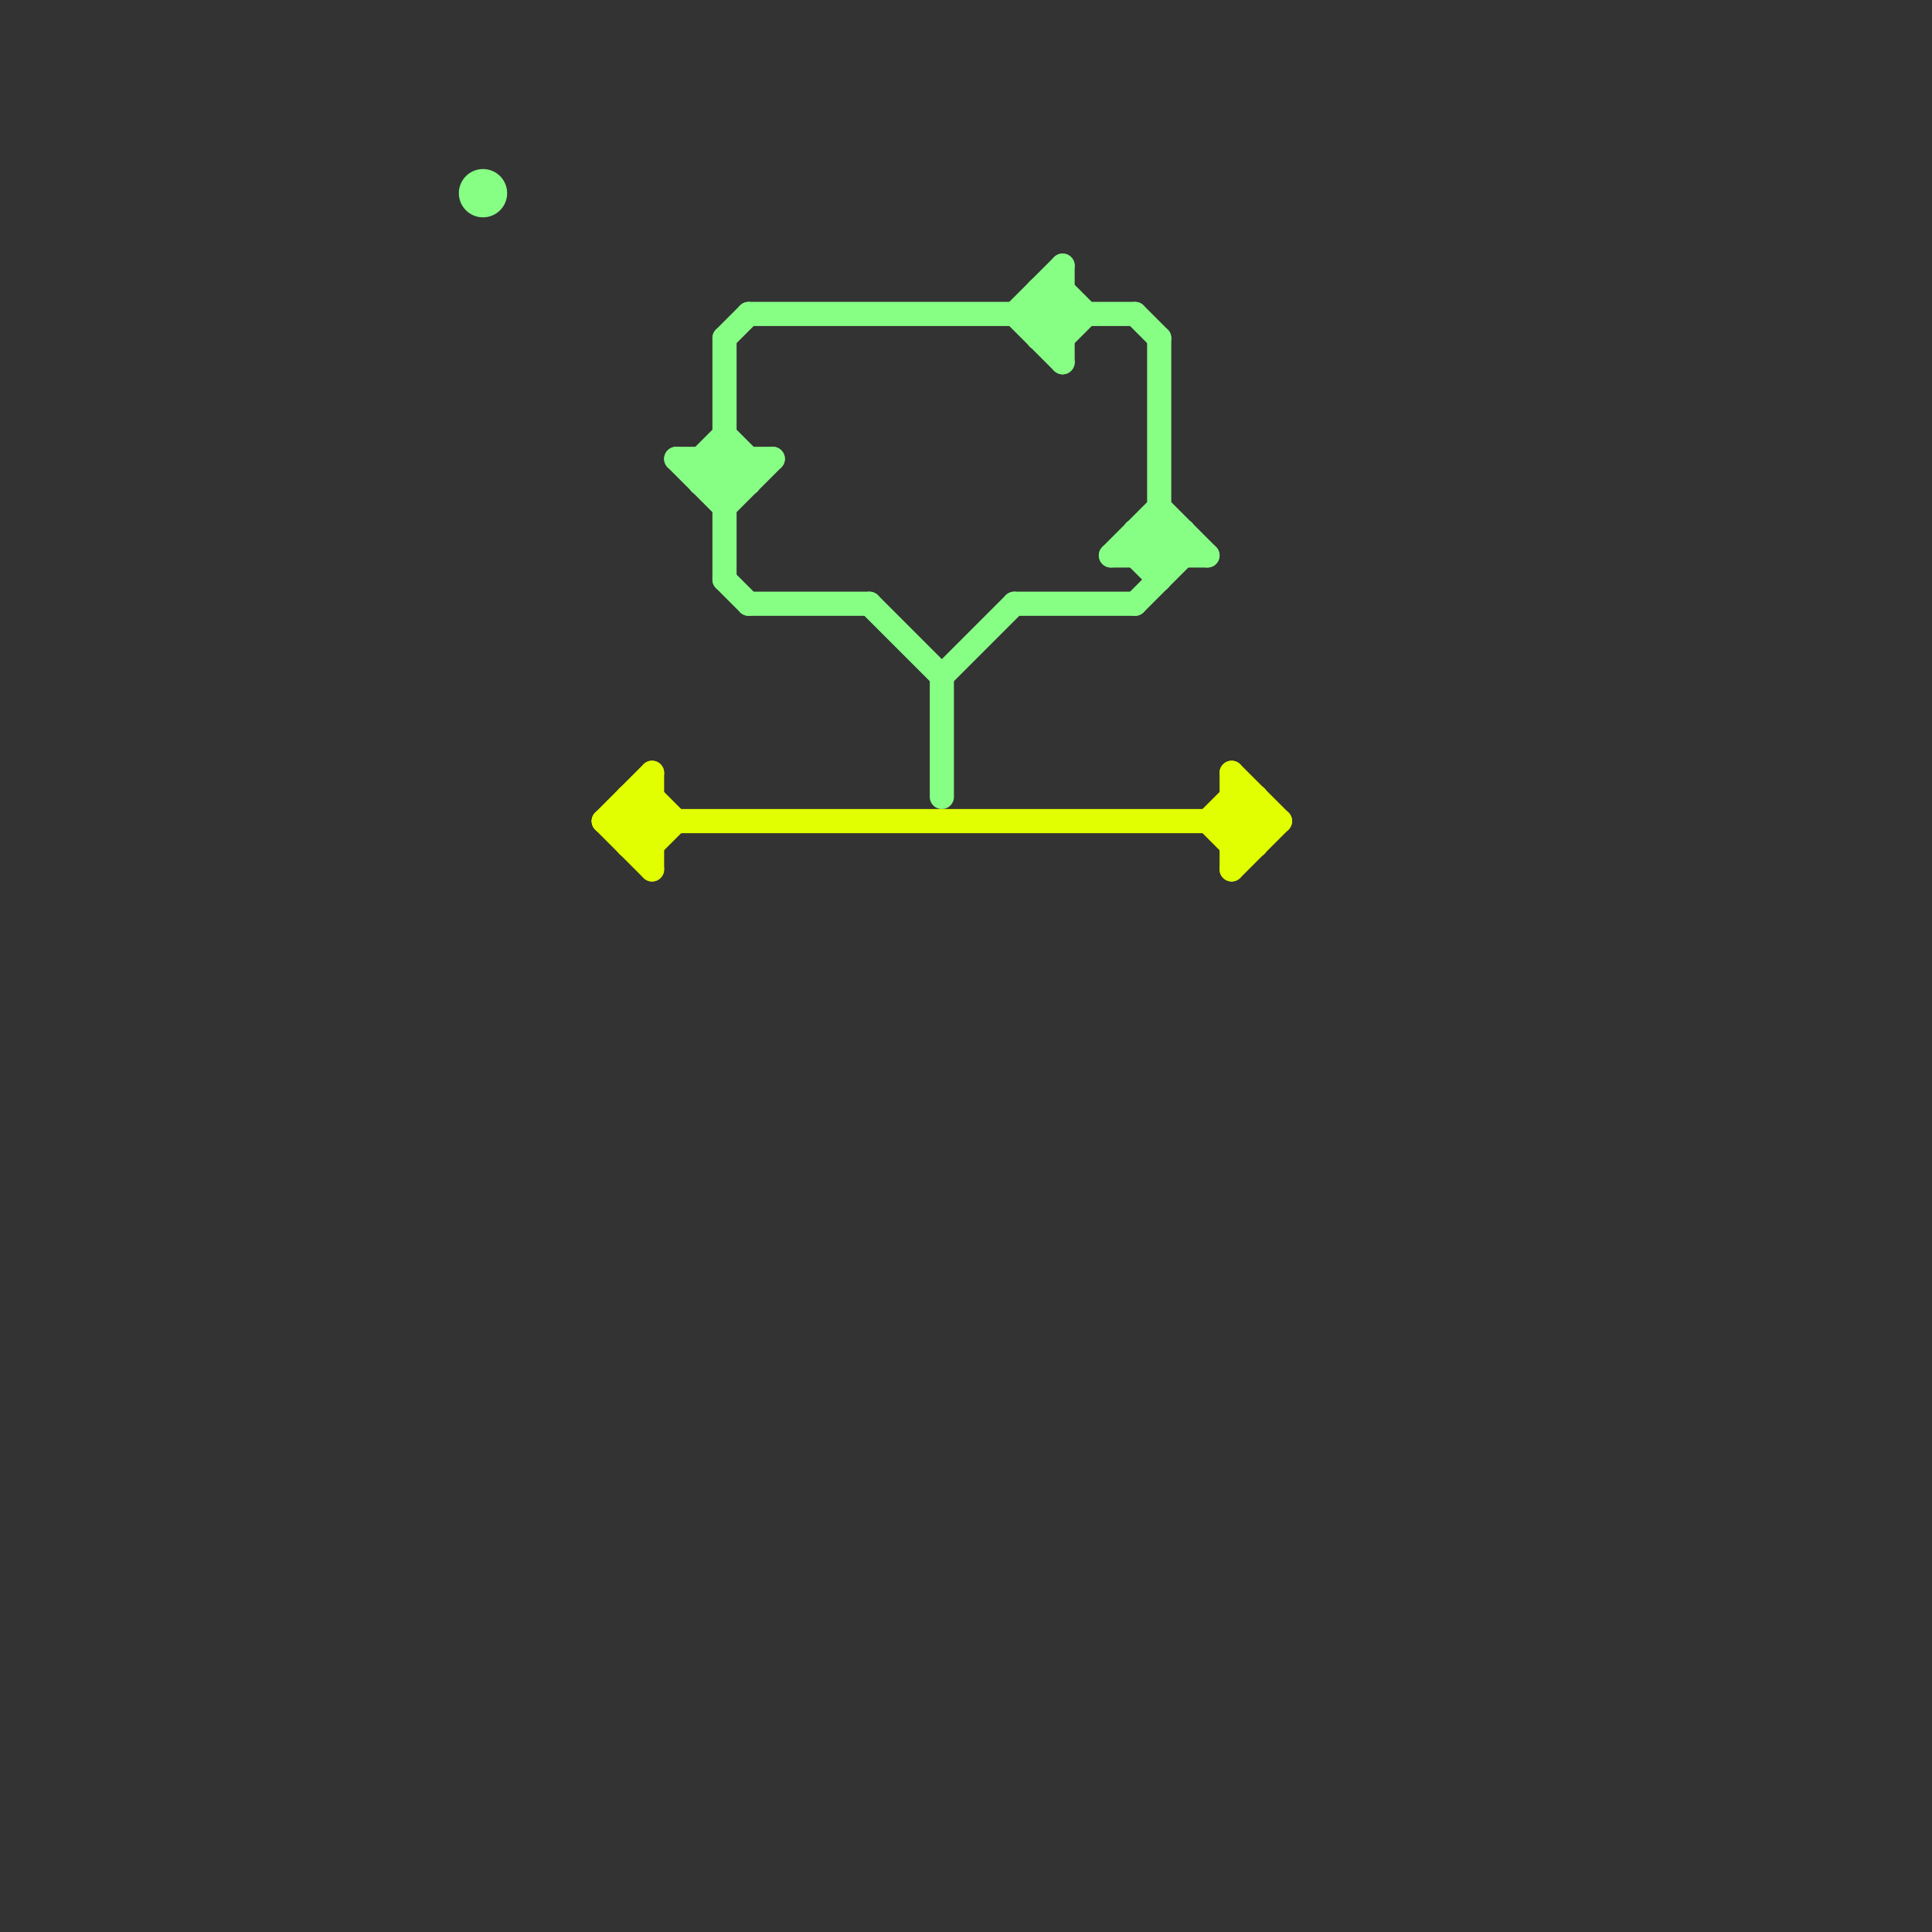 
<svg version="1.1" xmlns="http://www.w3.org/2000/svg" viewBox="0 0 80 80">
<rect x="0" y="0" width="80" height="80" fill="#333333" stroke="none"/>
<style>text { font: 1px Helvetica; font-weight: 600; white-space: pre; dominant-baseline: central; } line { stroke-width: 1; fill: none; stroke-linecap: round; stroke-linejoin: round; } .c0 { stroke: #87ff85 } .c1 { stroke: #e1ff00 }</style><defs><g id="wm-xf"><circle r="1.2" fill="#000"/><circle r="0.9" fill="#fff"/><circle r="0.6" fill="#000"/><circle r="0.3" fill="#fff"/></g><g id="wm"><circle r="0.6" fill="#000"/><circle r="0.3" fill="#fff"/></g></defs><line class="c0" x1="28" y1="19" x2="32" y2="19"/><line class="c0" x1="47" y1="25" x2="49" y2="23"/><line class="c0" x1="47" y1="23" x2="48" y2="24"/><line class="c0" x1="42" y1="25" x2="47" y2="25"/><line class="c0" x1="30" y1="14" x2="31" y2="13"/><line class="c0" x1="48" y1="23" x2="49" y2="22"/><line class="c0" x1="47" y1="22" x2="49" y2="22"/><line class="c0" x1="29" y1="19" x2="30" y2="18"/><line class="c0" x1="43" y1="13" x2="44" y2="12"/><line class="c0" x1="46" y1="23" x2="50" y2="23"/><line class="c0" x1="44" y1="12" x2="45" y2="13"/><line class="c0" x1="48" y1="21" x2="50" y2="23"/><line class="c0" x1="30" y1="24" x2="31" y2="25"/><line class="c0" x1="39" y1="28" x2="39" y2="33"/><line class="c0" x1="30" y1="19" x2="31" y2="20"/><line class="c0" x1="43" y1="12" x2="44" y2="12"/><line class="c0" x1="43" y1="14" x2="44" y2="14"/><line class="c0" x1="30" y1="21" x2="32" y2="19"/><line class="c0" x1="28" y1="19" x2="30" y2="21"/><line class="c0" x1="47" y1="22" x2="48" y2="23"/><line class="c0" x1="30" y1="20" x2="31" y2="19"/><line class="c0" x1="44" y1="11" x2="44" y2="15"/><line class="c0" x1="29" y1="20" x2="30" y2="19"/><line class="c0" x1="29" y1="19" x2="30" y2="20"/><line class="c0" x1="47" y1="13" x2="48" y2="14"/><line class="c0" x1="42" y1="13" x2="44" y2="15"/><line class="c0" x1="48" y1="14" x2="48" y2="24"/><line class="c0" x1="31" y1="13" x2="47" y2="13"/><line class="c0" x1="43" y1="13" x2="44" y2="14"/><line class="c0" x1="31" y1="25" x2="36" y2="25"/><line class="c0" x1="39" y1="28" x2="42" y2="25"/><line class="c0" x1="36" y1="25" x2="39" y2="28"/><line class="c0" x1="49" y1="22" x2="49" y2="23"/><line class="c0" x1="43" y1="14" x2="44" y2="13"/><line class="c0" x1="29" y1="20" x2="31" y2="20"/><line class="c0" x1="46" y1="23" x2="48" y2="21"/><line class="c0" x1="48" y1="22" x2="49" y2="23"/><line class="c0" x1="47" y1="23" x2="48" y2="22"/><line class="c0" x1="29" y1="19" x2="29" y2="20"/><line class="c0" x1="42" y1="13" x2="44" y2="11"/><line class="c0" x1="44" y1="14" x2="45" y2="13"/><line class="c0" x1="30" y1="14" x2="30" y2="24"/><line class="c0" x1="43" y1="12" x2="43" y2="14"/><line class="c0" x1="47" y1="22" x2="47" y2="23"/><line class="c0" x1="43" y1="12" x2="44" y2="13"/><line class="c0" x1="30" y1="18" x2="31" y2="19"/><line class="c0" x1="31" y1="19" x2="31" y2="20"/><circle cx="20" cy="8" r="1" fill="#87ff85" /><line class="c1" x1="25" y1="34" x2="27" y2="32"/><line class="c1" x1="50" y1="34" x2="51" y2="35"/><line class="c1" x1="26" y1="34" x2="27" y2="33"/><line class="c1" x1="52" y1="33" x2="52" y2="35"/><line class="c1" x1="51" y1="34" x2="52" y2="35"/><line class="c1" x1="51" y1="36" x2="53" y2="34"/><line class="c1" x1="26" y1="33" x2="27" y2="33"/><line class="c1" x1="51" y1="35" x2="52" y2="35"/><line class="c1" x1="26" y1="34" x2="27" y2="35"/><line class="c1" x1="26" y1="35" x2="27" y2="35"/><line class="c1" x1="51" y1="32" x2="53" y2="34"/><line class="c1" x1="27" y1="35" x2="28" y2="34"/><line class="c1" x1="51" y1="33" x2="52" y2="34"/><line class="c1" x1="25" y1="34" x2="53" y2="34"/><line class="c1" x1="51" y1="32" x2="51" y2="36"/><line class="c1" x1="26" y1="33" x2="26" y2="35"/><line class="c1" x1="26" y1="33" x2="27" y2="34"/><line class="c1" x1="51" y1="35" x2="52" y2="34"/><line class="c1" x1="25" y1="34" x2="27" y2="36"/><line class="c1" x1="50" y1="34" x2="51" y2="33"/><line class="c1" x1="27" y1="33" x2="28" y2="34"/><line class="c1" x1="26" y1="35" x2="27" y2="34"/><line class="c1" x1="51" y1="33" x2="52" y2="33"/><line class="c1" x1="51" y1="34" x2="52" y2="33"/><line class="c1" x1="27" y1="32" x2="27" y2="36"/>
</svg>
